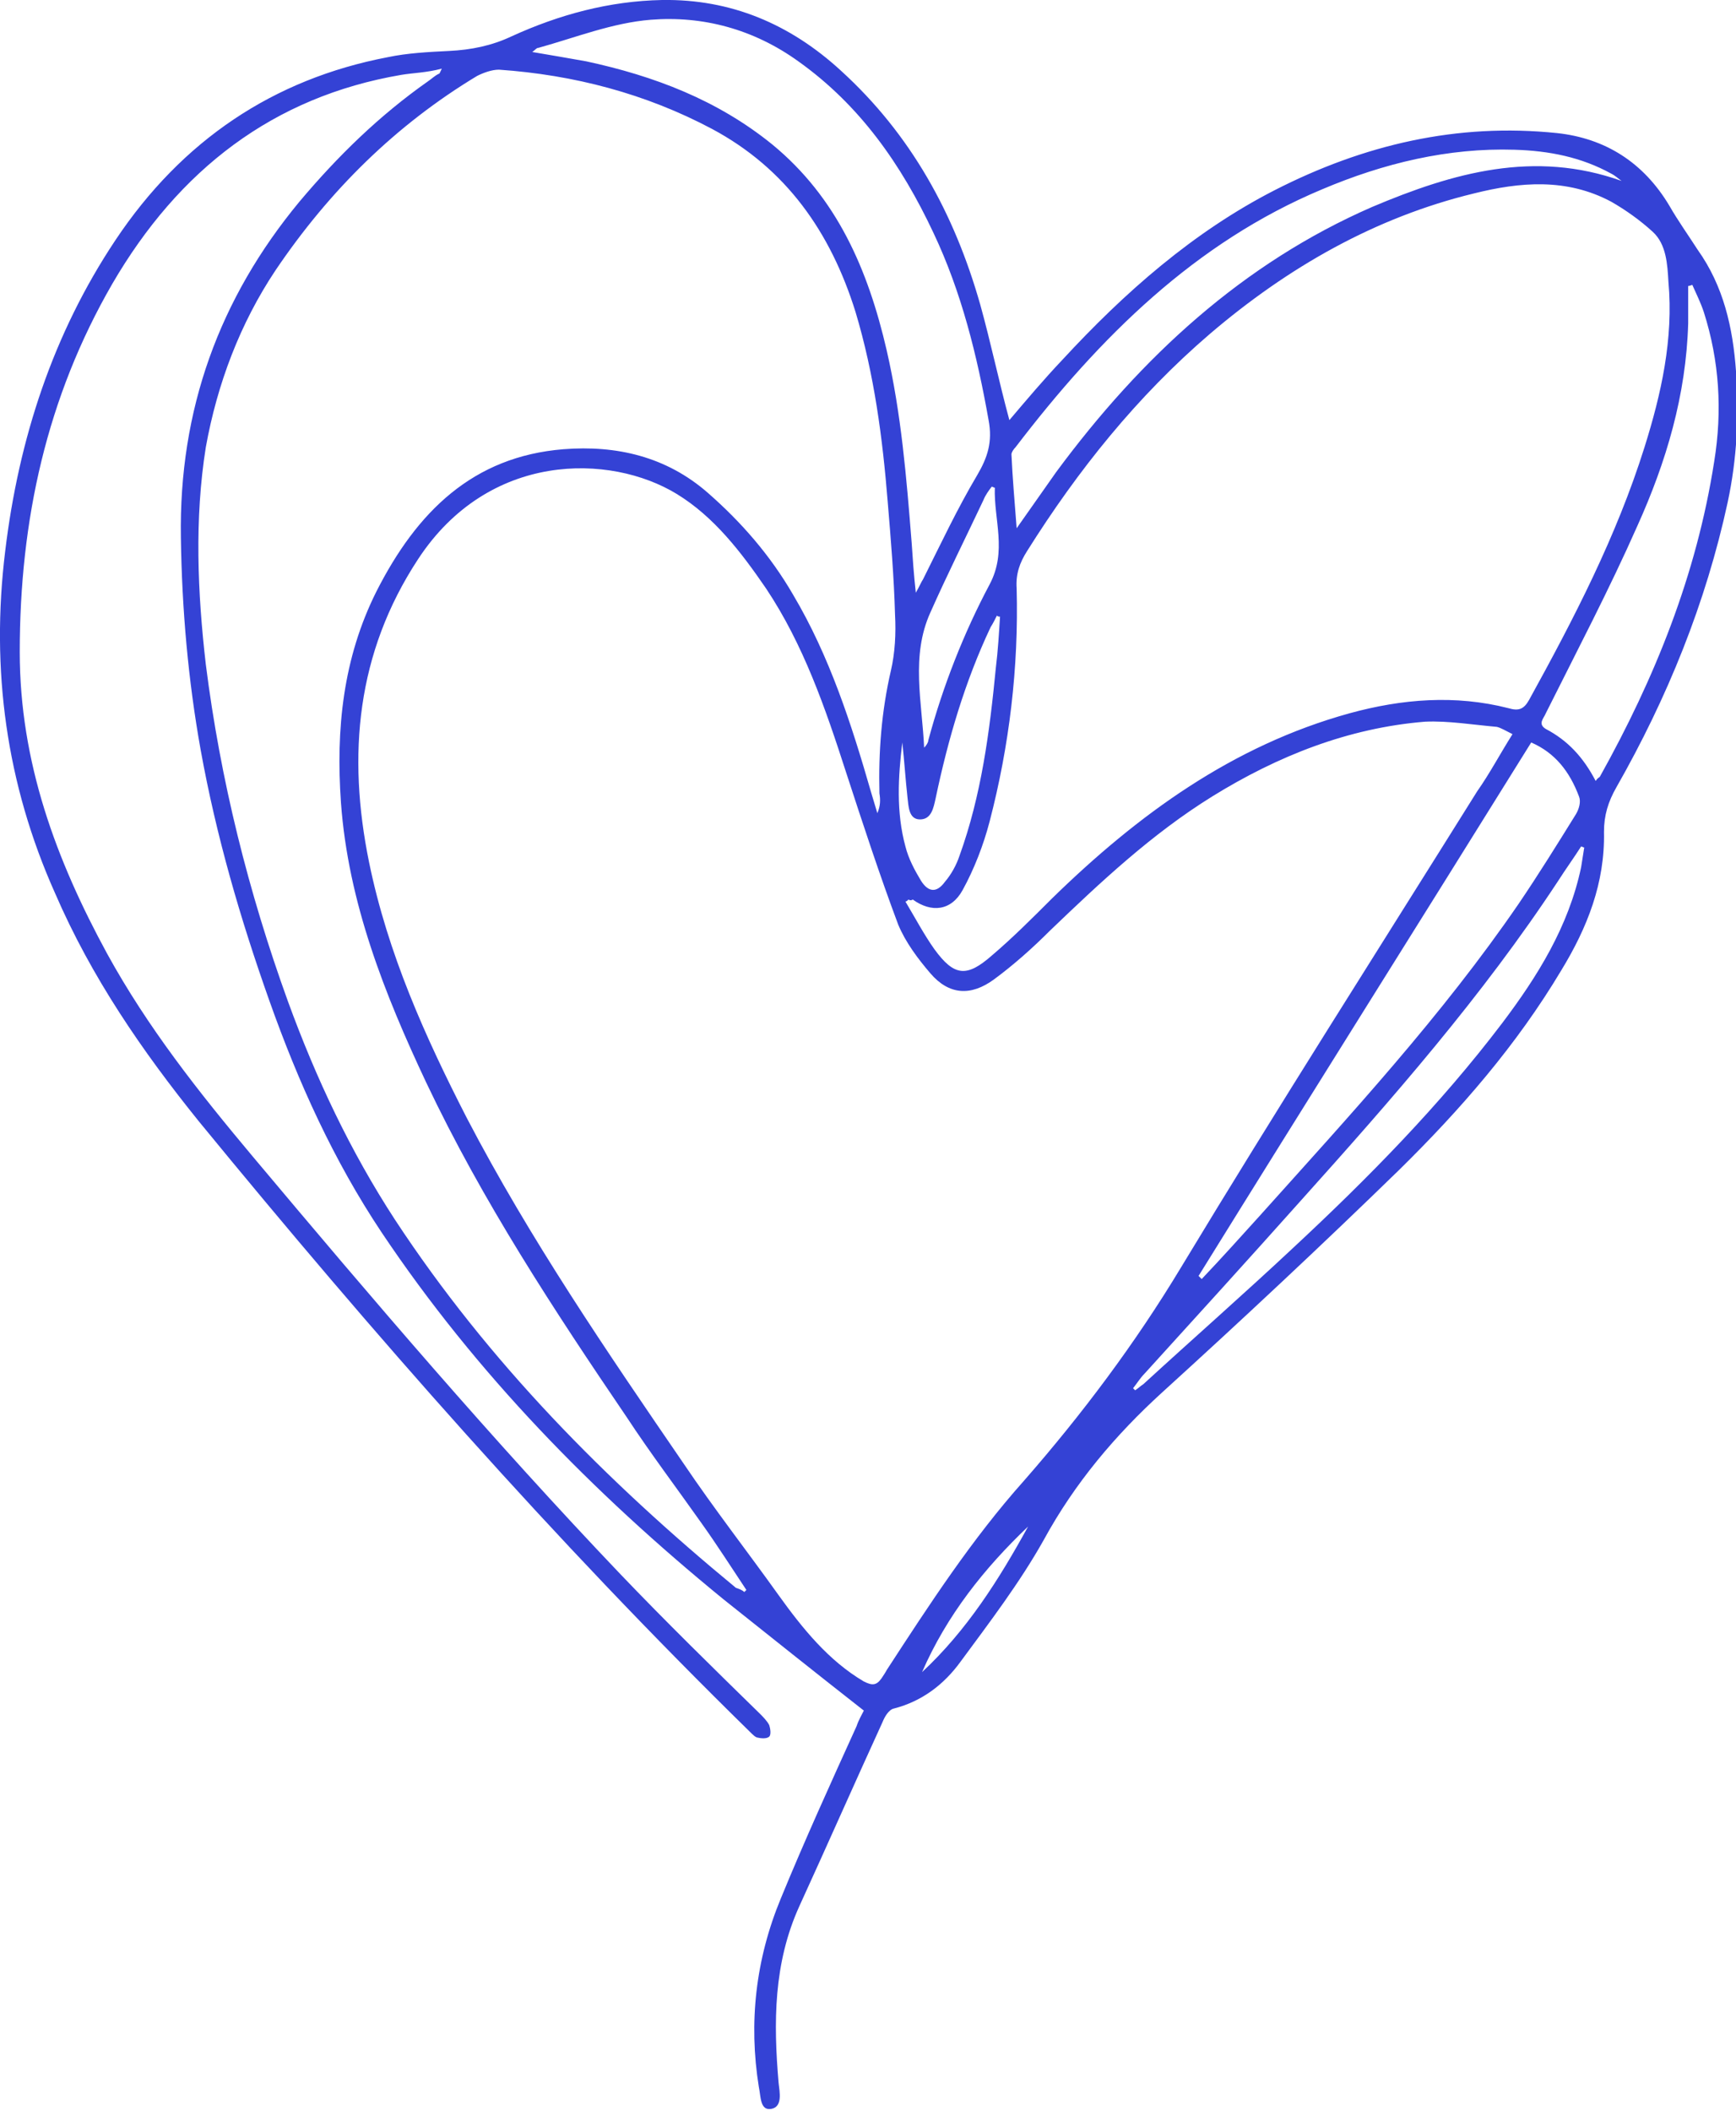 <?xml version="1.0" encoding="UTF-8"?> <svg xmlns="http://www.w3.org/2000/svg" width="167" height="203" viewBox="0 0 167 203" fill="none"><g clip-path="url(#clip0_38_148)"><path d="M97.1 40.4C98.8 38.4 100.4 36.5 102.2 34.6C108.2 28.1 114.8 22.3 122.6 18.3C131.2 13.9 140.2 11.8 149.8 12.8C154.4 13.3 158.1 15.6 160.6 19.8C161.4 21.2 162.4 22.6 163.3 24C165.8 27.5 166.7 31.5 167 35.7C167.3 39.9 167.1 44.1 166.2 48.3C164.1 58 160.4 67.1 155.5 75.7C154.7 77.1 154.3 78.4 154.3 80C154.4 84.9 152.7 89.2 150.2 93.3C145.9 100.5 140.5 106.7 134.6 112.5C127.1 119.8 119.5 126.9 111.8 133.9C107.3 138 103.4 142.6 100.4 148.1C98.1 152.2 95.2 156 92.4 159.8C90.8 162 88.7 163.6 86 164.3C85.5 164.4 85.1 165.1 84.9 165.6C82.2 171.5 79.6 177.4 76.9 183.3C74.4 188.8 74.4 194.5 74.9 200.3C75 201.2 75.3 202.6 74.2 202.8C73.1 203 73.2 201.6 73 200.7C72 194.5 72.7 188.4 75.1 182.6C77.4 177 79.9 171.5 82.4 166C82.6 165.4 82.9 164.9 83.1 164.5C78.5 160.9 74 157.3 69.6 153.8C57.1 143.6 45.8 132.1 36.7 118.5C32.1 111.6 28.7 104.1 25.9 96.2C23.1 88.3 20.8 80.4 19.3 72.1C18.1 65.4 17.5 58.6 17.4 51.7C17.2 39.4 21.1 28.7 28.8 19.4C32.5 15 36.5 11.1 41.2 7.8C41.5 7.6 41.8 7.3 42.2 7.1C42.3 7.1 42.3 7 42.5 6.6C41 7 39.8 7 38.6 7.2C26.3 9.3 17.2 16.3 10.8 27.3C4.5 38.2 1.9 50 1.9 62.7C1.9 73.3 5.4 82.7 10.3 91.7C14.2 98.8 19.1 105 24.3 111.2C35.8 124.9 47.4 138.5 59.7 151.4C64.1 156 68.6 160.4 73.1 164.8C73.4 165.1 73.8 165.5 74 165.9C74.1 166.2 74.2 166.8 74 167C73.8 167.2 73.3 167.2 72.9 167.1C72.7 167.1 72.4 166.8 72.2 166.6C53.3 148.1 35.9 128.3 19.1 107.8C13.7 101.1 8.8 94 5.3 85.9C0.6 75.4 -0.9 64.4 0.5 53C1.8 42.2 5.1 32.1 11.1 23.1C17.5 13.5 26.3 7.6 37.3 5.5C39.2 5.1 41.2 5 43.2 4.9C45.3 4.8 47.3 4.4 49.2 3.5C53.8 1.4 58.6 0.1 63.7 7.352e-05C70.3 -0.1 76 2.3 80.9 6.8C87.6 12.9 91.8 20.5 94.3 29.3C95.3 32.9 96.1 36.7 97.1 40.4ZM145.5 70.6C144.9 70.3 144.4 70 144 69.9C141.7 69.7 139.3 69.3 137.1 69.4C129.7 70 122.9 72.7 116.6 76.6C110.8 80.2 105.9 84.8 101 89.5C99.3 91.2 97.5 92.8 95.6 94.2C93.4 95.8 91.3 95.7 89.5 93.6C88.3 92.2 87.1 90.6 86.4 88.9C84.6 84.1 83 79.2 81.4 74.3C79.4 68.1 77.3 62 73.7 56.6C71.3 53.1 68.7 49.7 65.1 47.5C58.7 43.6 47 43.4 40.2 53.8C34.3 62.8 33.4 72.6 35.5 82.9C37.3 91.7 40.9 99.7 44.9 107.5C51 119.2 58.4 130 65.8 140.8C68.7 145.1 71.9 149.2 74.9 153.4C77.2 156.6 79.7 159.7 83.1 161.7C83.9 162.1 84.3 162.1 84.8 161.4C85 161.1 85.2 160.8 85.3 160.6C89.4 154.3 93.5 148 98.5 142.4C104.1 136 109.2 129.2 113.6 121.9C122.9 106.5 132.6 91.3 142.1 76.1C143.3 74.4 144.3 72.5 145.5 70.6ZM71.6 153.1C71.7 153 71.7 153 71.8 152.9C70.4 150.8 69 148.6 67.5 146.5C65.1 143.1 62.6 139.8 60.3 136.3C53.3 126 46.4 115.5 41 104.1C37 95.6 33.5 86.8 32.8 77.2C32.3 70.1 33 63.3 36.2 56.9C40.1 49.2 45.5 43.9 54.2 43.2C59.3 42.8 64.1 43.9 68.1 47.4C71.3 50.2 74.1 53.4 76.3 57.2C79.8 63.1 81.9 69.6 83.8 76.2C84 76.9 84.2 77.5 84.4 78.2C84.7 77.5 84.7 76.9 84.6 76.3C84.5 72.3 84.8 68.4 85.7 64.5C86.1 62.8 86.2 60.9 86.1 59.1C86 55.5 85.7 51.9 85.4 48.3C84.9 42.1 84.1 36 82.3 30C79.9 22.3 75.6 16.2 68.5 12.4C62.1 9 55.2 7.2 48 6.7C47.3 6.7 46.5 7 45.9 7.3C38.1 12 31.7 18.3 26.5 26C23.1 31.1 20.9 36.9 19.8 43C18.7 49.9 19 57 19.8 63.9C21.2 75 23.9 85.8 27.7 96.3C30.4 103.7 33.7 110.7 38 117.3C47 131 58.3 142.4 70.8 152.7C71.1 152.8 71.4 152.9 71.6 153.1ZM87.4 86.5C87.3 86.6 87.2 86.7 87.1 86.7C88 88.2 88.9 89.9 89.9 91.3C91.8 93.9 93 94 95.4 91.9C97.4 90.2 99.3 88.3 101.2 86.4C109.5 78.3 118.6 71.7 129.8 68.6C134.9 67.2 140 66.8 145.1 68.1C146.1 68.4 146.6 68.2 147.1 67.3C151.4 59.5 155.5 51.6 158.2 43C159.8 37.9 161 32.6 160.5 27.1C160.4 25.4 160.3 23.5 159 22.3C157.8 21.2 156.4 20.2 155 19.4C150.7 17.1 146.2 17.5 141.8 18.6C132.3 20.9 123.9 25.7 116.4 32.1C109.4 38.1 103.7 45.2 98.8 53C98.1 54.1 97.7 55.2 97.8 56.6C98 64.2 97.1 71.7 95.2 79C94.6 81.3 93.7 83.6 92.6 85.6C91.5 87.6 89.6 87.8 87.8 86.5C87.7 86.6 87.5 86.6 87.4 86.5ZM51.2 5C53 5.3 54.7 5.6 56.4 5.9C62.9 7.3 69 9.6 74.3 13.9C80.5 19 83.5 25.9 85.3 33.7C86.7 39.8 87.2 45.9 87.7 52.2C87.8 53.7 87.9 55.2 88.1 57C88.5 56.3 88.6 56 88.8 55.7C90.5 52.3 92.1 48.9 94 45.7C95 44 95.5 42.5 95.1 40.4C94 34.2 92.5 28.1 89.8 22.4C86.7 15.8 82.7 10.1 76.8 5.9C72.5 2.8 67.6 1.5 62.6 1.9C58.9 2.2 55.4 3.6 51.8 4.6C51.6 4.6 51.5 4.8 51.2 5ZM147.3 71.4C136.6 88.6 125.9 105.6 115.3 122.7C115.4 122.8 115.5 122.9 115.6 123C117.5 121 119.3 119 121.2 116.9C129.9 107.2 138.7 97.7 146.1 86.9C148 84.1 149.8 81.2 151.6 78.3C151.9 77.8 152.1 77.1 151.9 76.6C151 74.2 149.6 72.4 147.3 71.4ZM153.5 75.1C153.7 74.8 153.8 74.8 153.9 74.7C159.2 65.2 163.2 55.3 164.9 44.4C165.7 39.5 165.4 34.7 163.9 30C163.6 29.1 163.2 28.3 162.8 27.4C162.7 27.4 162.6 27.5 162.4 27.5C162.4 28.7 162.4 29.9 162.4 31.1C162.2 38 160.3 44.4 157.5 50.6C154.8 56.7 151.7 62.6 148.7 68.6C148.5 69.1 147.9 69.6 148.7 70.1C150.8 71.2 152.3 72.8 153.5 75.1ZM156 17.4C155.7 17.2 155.4 16.9 155 16.7C152.1 15.1 149 14.5 145.7 14.4C139.3 14.2 133.1 15.7 127.2 18.2C115 23.3 105.8 32.4 97.7 43C97.5 43.2 97.3 43.5 97.3 43.7C97.4 45.9 97.6 48.2 97.8 50.8C99.2 48.8 100.4 47.1 101.6 45.4C109.8 34.3 119.6 25.3 132 19.9C139.8 16.6 147.6 14.4 156 17.4ZM109 133.5C109.1 133.6 109.1 133.6 109.2 133.7C109.5 133.5 109.7 133.3 110 133.1C114.8 128.7 119.7 124.4 124.4 120C131.6 113.3 138.5 106.3 144.5 98.4C147.9 93.9 150.9 89.1 152.1 83.4C152.2 82.8 152.3 82.1 152.4 81.5C152.3 81.5 152.2 81.4 152.1 81.4C151.4 82.5 150.6 83.6 149.9 84.7C142.6 95.8 133.9 105.7 125.1 115.5C120.1 121.1 115.1 126.6 110.1 132.1C109.7 132.5 109.4 133 109 133.5ZM96.2 59.3C96.1 59.3 96 59.3 95.9 59.2C95.7 59.6 95.5 60 95.3 60.3C92.8 65.6 91.2 71.1 90 76.8C89.8 77.7 89.6 78.8 88.5 78.8C87.4 78.8 87.4 77.5 87.3 76.7C87.1 74.9 87 73.2 86.8 71.4C86.4 74.7 86.2 78.1 87.1 81.4C87.4 82.6 88 83.7 88.6 84.7C89.3 85.8 90.1 85.9 90.9 84.8C91.5 84.1 92 83.2 92.3 82.3C94.4 76.5 95.2 70.4 95.8 64.2C96 62.6 96.1 60.9 96.2 59.3ZM95.7 46.9C95.6 46.9 95.5 46.8 95.4 46.8C95.1 47.2 94.8 47.6 94.6 48.1C92.9 51.7 91.1 55.3 89.5 58.9C87.6 63.1 88.7 67.5 88.9 71.9C89.1 71.7 89.3 71.4 89.3 71.2C90.7 66 92.7 60.9 95.2 56.2C96.9 53 95.6 50 95.7 46.9ZM88.7 160.8C93 156.8 96.1 151.9 98.9 146.8C94.7 150.8 91.1 155.3 88.7 160.8Z" fill="#3442D5"></path></g><defs><clipPath id="clip0_38_148"><rect width="167" height="203" fill="white"></rect></clipPath></defs></svg> 